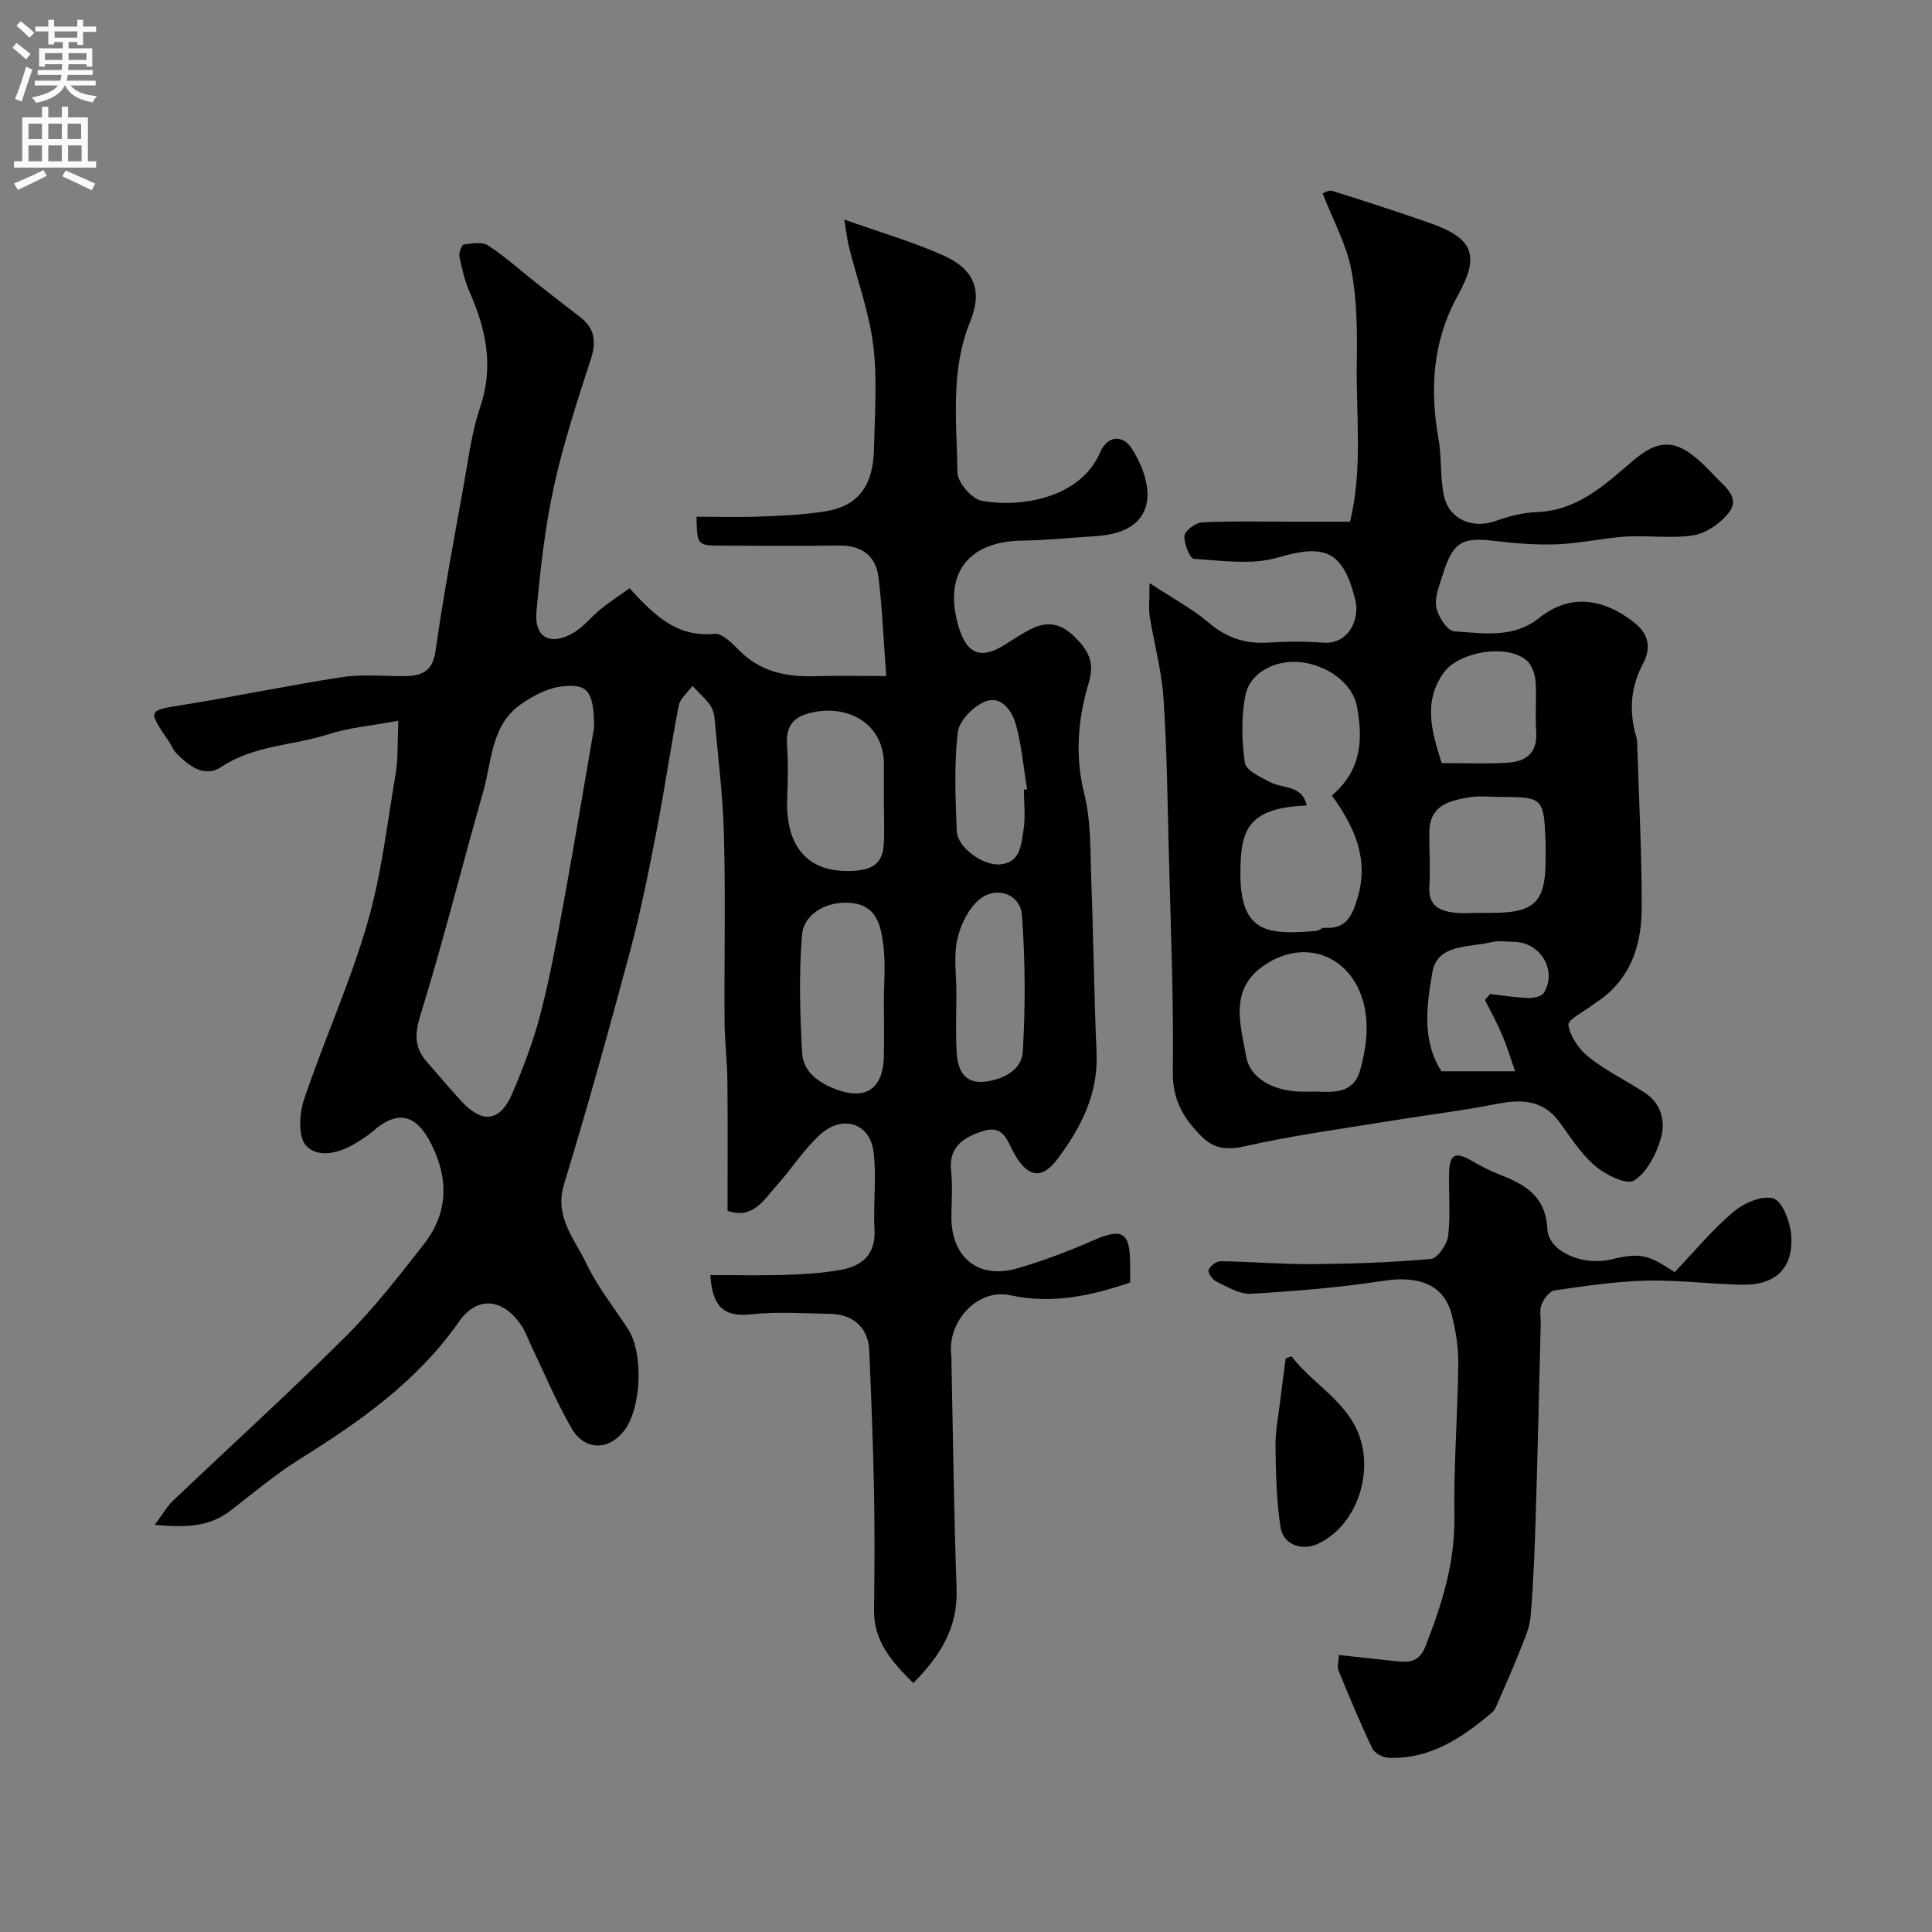 <svg enable-background="new 0 0 400 400" viewBox="0 0 400 400" xmlns="http://www.w3.org/2000/svg"><rect x="0" y="0" width="400" height="400" fill="#808080" stroke="none"/><g fill="#000001"><path d="m234 265.53c-8.35 2.83-16.28 4.5-24.89 2.63-6.77-1.47-13.09 5.55-12.15 12.52.07.49.02 1 .03 1.5.33 15.6.51 31.21 1.06 46.8.28 7.95-3.3 13.79-8.97 19.48-4.39-4.38-8.2-8.59-8.12-15.15.11-8.33.15-16.67-.01-25-.19-9.6-.58-19.2-.99-28.8-.2-4.57-3.28-7.4-8.08-7.49-5.5-.09-11.05-.49-16.48.1-5.94.65-7.95-2.08-8.33-8.13 5.27 0 10.48.12 15.67-.04 3.76-.12 7.55-.37 11.25-1.02 4.5-.8 7.35-3.16 7.06-8.41-.29-5.34.47-10.77-.19-16.04-.75-5.98-6.46-7.79-11.1-3.54-3.35 3.07-5.86 7.05-8.92 10.46-2.69 3-4.92 7.1-10.21 5.29 0-8.92.07-17.96-.03-27-.04-4.08-.56-8.15-.59-12.23-.08-12.83.21-25.67-.12-38.49-.21-8.19-1.24-16.37-1.98-24.55-.08-.93-.5-1.95-1.08-2.69-1.03-1.33-2.29-2.47-3.46-3.7-.98 1.33-2.55 2.55-2.84 4.02-1.68 8.64-2.92 17.36-4.6 26-1.61 8.31-3.27 16.63-5.46 24.8-4.33 16.17-8.8 32.31-13.69 48.31-2.07 6.76 2.15 11.28 4.57 16.35 2.3 4.82 5.7 9.11 8.65 13.61 3.26 4.97 2.85 16.4-.79 21.1-3.2 4.13-8.16 4.17-10.86-.49-3.17-5.48-5.62-11.39-8.37-17.11-.63-1.31-1.09-2.73-1.87-3.94-3.75-5.81-9.18-6.61-13.09-1.03-8.62 12.31-20.41 20.61-32.86 28.38-5.08 3.17-9.71 7.08-14.46 10.75-4.38 3.39-9.32 3.49-15.65 2.93 1.59-2.14 2.49-3.78 3.78-5.01 11.88-11.31 24.04-22.34 35.66-33.91 5.92-5.89 11.09-12.57 16.25-19.17 5.14-6.56 5.2-13.71 1.4-21.06-3.07-5.94-6.94-6.75-11.91-2.37-1.09.96-2.37 1.74-3.62 2.51-3.37 2.06-7.79 3.16-10.25.48-1.68-1.83-1.39-6.63-.4-9.57 4.09-12.18 9.45-23.95 13.04-36.26 2.95-10.1 4.15-20.73 5.91-31.15.54-3.21.36-6.53.56-10.97-5.58 1.03-10.17 1.4-14.44 2.78-7.36 2.38-15.41 2.24-22.23 6.79-3.48 2.32-6.75-.24-9.33-2.9-.66-.69-1.01-1.67-1.56-2.48-4.41-6.48-4.36-6.3 3.19-7.51 10.94-1.75 21.8-4.06 32.75-5.72 4.24-.64 8.64-.16 12.97-.21 3.45-.05 5.73-.89 6.34-5.16 1.63-11.45 3.77-22.84 5.82-34.23.98-5.45 1.66-11.03 3.42-16.24 2.85-8.4 1.28-16.05-2.12-23.76-1.04-2.35-1.63-4.92-2.16-7.44-.16-.79.46-2.47.89-2.53 1.68-.23 3.82-.6 5.06.21 3.55 2.32 6.73 5.2 10.07 7.84 2.96 2.33 5.92 4.65 8.92 6.93 3.06 2.34 3.45 5.07 2.27 8.73-2.84 8.78-5.73 17.59-7.69 26.59-1.83 8.41-2.78 17.06-3.57 25.65-.51 5.48 2.91 7.28 7.79 4.36 2.09-1.25 3.65-3.33 5.58-4.88 1.84-1.48 3.83-2.76 5.92-4.25 4.97 5.46 9.69 10.19 17.56 9.43 1.61-.16 3.69 1.98 5.15 3.45 4.41 4.45 9.8 5.51 15.75 5.32 4.55-.14 9.12-.03 14.66-.03-.58-7.74-.82-14.14-1.6-20.47-.55-4.46-3.51-6.61-8.14-6.55-8.16.1-16.33.05-24.5.02-4.86-.02-4.93-.12-5.03-5.99 4.47 0 8.94.14 13.41-.04 4.44-.17 8.91-.37 13.29-1.08 6.74-1.09 9.86-5.2 10.04-12.94.16-7.16.71-14.41-.16-21.47-.84-6.83-3.3-13.46-4.99-20.2-.42-1.66-.59-3.37-1-5.79 7.44 2.65 14.16 4.59 20.49 7.41 6.39 2.85 8.2 7.25 5.59 13.66-4.18 10.24-2.79 20.86-2.64 31.34.03 2.04 2.97 5.44 5.01 5.82 7.78 1.43 20.37-.39 24.5-10 1.53-3.56 4.75-3.82 6.71-.62 5.19 8.51 4.67 17.16-7.52 17.92-5.11.32-10.22.87-15.34.94-11.38.15-16.47 7.14-13.02 18.16 1.7 5.44 4.66 6.46 9.56 3.33 1.79-1.14 3.57-2.31 5.46-3.25 3.28-1.62 6.07-1.08 8.82 1.61 2.84 2.77 4.29 5.28 3.01 9.53-2.27 7.53-2.92 15.14-.93 23.12 1.45 5.83 1.21 12.12 1.45 18.21.45 11.76.56 23.54 1.08 35.3.38 8.57-3.25 15.58-8.13 22.07-3.21 4.27-6.15 3.77-8.92-1.18-1.47-2.63-2.18-6.07-6.55-4.63-4.09 1.35-7.07 3.28-6.51 8.36.34 3.13.06 6.33.06 9.49 0 8.29 5.58 12.85 13.55 10.57 5.42-1.55 10.74-3.59 15.91-5.85 5.9-2.58 7.53-1.68 7.53 4.89.03 1.19.03 2.35.03 3.87zm-110.99-114.96c-.05-7.55-1.38-9.17-6.98-8.41-2.88.39-5.82 1.98-8.26 3.71-6.14 4.34-5.91 11.7-7.72 18-4.16 14.53-7.82 29.21-12.2 43.67-1.34 4.42-3.05 8.29.5 12.28 2.52 2.83 4.9 5.79 7.52 8.52 4.17 4.34 7.74 3.78 10.18-1.92 2.29-5.36 4.39-10.87 5.85-16.5 1.99-7.71 3.43-15.57 4.86-23.41 2.29-12.54 4.37-25.09 6.25-35.94zm59.99 56.74c0-3.83.37-7.7-.1-11.47-.45-3.64-1.12-7.85-5.69-8.74-5.24-1.03-10.78 1.79-11.16 6.46-.67 8.11-.43 16.33.03 24.48.21 3.83 3.36 6.11 6.91 7.46 6.21 2.36 9.82-.02 10-6.69.09-3.84.01-7.68.01-11.5zm0-41.35c0-2.5-.03-5 .01-7.49.11-8.62-7.41-12.77-15.22-10.88-3.77.91-5.09 2.95-4.84 6.69.25 3.65.18 7.33.03 10.98-.39 9.75 4.01 15.53 13.56 15.05 4.04-.21 6.15-1.48 6.42-5.36.2-2.99.03-6 .04-8.99zm15.01 39.5c0 4.15-.19 8.3.06 12.43.21 3.47 1.46 6.55 5.84 6.06 3.81-.43 7.62-2.47 7.84-6.13.57-9.41.53-18.92-.17-28.33-.33-4.51-5.53-6.21-9.01-3.1-2.19 1.96-3.76 5.22-4.39 8.16-.75 3.49-.18 7.26-.17 10.91zm13.98-41.96c.22-.03.43-.07.65-.1-.73-4.49-1.11-9.08-2.33-13.44-.78-2.81-3.04-6.06-6.37-4.71-2.43.98-5.38 3.99-5.65 6.38-.77 6.74-.48 13.64-.2 20.46.14 3.39 5.47 7.22 9.03 6.87 4.21-.41 4.27-4.11 4.77-6.99.47-2.76.1-5.64.1-8.47z"/><path d="m238 120.72c4.84 3.18 8.84 5.31 12.21 8.17 3.65 3.1 7.5 4.44 12.2 4.16 3.82-.23 7.68-.29 11.49.01 5.31.42 7.71-4.84 6.68-8.95-2.54-10.09-6.31-11.55-16.01-8.68-5.37 1.59-11.57.63-17.36.28-.83-.05-2.13-3.19-1.98-4.78.1-1.08 2.33-2.72 3.68-2.78 6.15-.3 12.32-.14 18.49-.14h12.12c2.65-11.03 1.22-21.97 1.39-32.82.1-6.44.06-13.01-1.13-19.29-.98-5.23-3.72-10.14-5.93-15.83 0 0 1.16-.8 2-.54 6.65 2.06 13.25 4.26 19.84 6.52 9.2 3.15 10.85 6.62 6.19 15.03-5.33 9.61-5.88 19.56-4.02 30.05.68 3.86.25 7.94 1.15 11.72 1.15 4.83 6.04 6.67 10.65 5.01 2.72-.98 5.65-1.74 8.52-1.84 8.4-.31 14.02-5.59 19.82-10.56 5.34-4.57 8.91-4.6 14.15.23 1.1 1.02 2.14 2.1 3.18 3.18 2.01 2.08 5.01 4.3 2.54 7.36-1.73 2.14-4.61 4.16-7.24 4.59-4.57.74-9.35-.02-14.02.27-4.72.3-9.41 1.41-14.13 1.6-4.4.17-8.85-.19-13.23-.72-6.48-.78-8.41.26-10.43 6.68-.72 2.3-1.81 4.8-1.46 7.01.3 1.91 2.31 4.96 3.72 5.05 5.96.37 12.16 1.56 17.58-2.77 7.26-5.8 14.59-3.2 19.9 1.13 2.88 2.35 3.28 5.21 1.6 8.36-2.63 4.92-2.91 10-1.35 15.28.18.62.16 1.31.18 1.97.34 11.1.94 22.19.91 33.29-.02 6.99-1.86 13.61-7.7 18.34-.75.61-1.61 1.09-2.37 1.69-1.83 1.41-5.29 3.12-5.11 4.23.39 2.41 2.22 5.06 4.22 6.64 3.55 2.81 7.71 4.84 11.54 7.32 3.56 2.31 4.4 6.13 3.34 9.65-.98 3.22-2.87 6.94-5.52 8.59-1.53.95-5.85-1.18-8-3-2.94-2.49-5.11-5.93-7.42-9.1-3.44-4.7-7.92-4.77-13.08-3.76-7.19 1.41-14.49 2.28-21.73 3.47-10.14 1.66-20.35 3.02-30.36 5.28-3.76.85-6.4.49-8.91-2.01-3.67-3.65-6.05-7.51-5.98-13.31.19-15.25-.45-30.52-.84-45.78-.27-10.6-.38-21.21-1.1-31.78-.38-5.66-1.95-11.23-2.85-16.86-.25-1.65-.03-3.34-.03-6.86zm37.75 43.97c6.21-5.24 6.47-11.72 5.17-18.51-.91-4.74-6.18-8.61-11.96-9.11-4.91-.43-10.12 2.14-11.08 6.76-.94 4.54-.79 9.47-.15 14.09.22 1.57 3.26 2.99 5.25 4.02 2.65 1.38 6.66.56 7.55 4.84-12.6.45-13.69 5.49-13.72 14.07-.04 12.61 6.04 12.66 15.65 11.9.62-.05 1.22-.72 1.8-.67 4.51.34 5.72-2.56 6.81-6.19 2.4-8.03-.58-14.61-5.32-21.2zm-2.99 61.31c3.21.14 7.41.42 8.78-4.23 1-3.4 1.61-7.15 1.34-10.66-.93-12.06-11.55-17.7-21.08-11.3-7.41 4.99-4.98 12.28-3.76 19.09.73 4.04 5.04 6.75 10.58 7.08 1.16.08 2.33.02 4.14.02zm33.67-37h2.49c8.8-.01 11.08-2.27 11.08-10.94 0-1.33.04-2.66-.01-3.98-.35-8.85-.59-9.08-9.25-9.08-2.16 0-4.36-.28-6.46.06-4.12.67-8.26 1.64-8.35 7.11-.06 3.83.25 7.67.01 11.48-.24 3.8 2.02 4.9 5.01 5.29 1.8.24 3.65.05 5.48.06zm1.01 18.03c.36-.41.73-.82 1.09-1.23 2.58.29 5.15.72 7.73.82 1.13.04 2.84-.25 3.33-1.01 2.89-4.47-.52-10.43-5.91-10.59-1.66-.05-3.41-.33-4.98.06-4.57 1.13-11.13.29-12.15 6.24-1.15 6.75-2.25 14.09 1.9 20.48h15.24c-1.01-2.87-1.71-5.27-2.7-7.56-1.04-2.47-2.35-4.82-3.55-7.21zm-8.96-49.04c4.49 0 8.97.18 13.42-.06 3.82-.2 6.46-1.83 6.15-6.38-.24-3.47.12-6.99-.13-10.46-.11-1.48-.72-3.32-1.76-4.27-3.91-3.59-14.06-1.98-17.23 2.42-4.37 6.08-2.49 12.24-.45 18.75z"/><path d="m277.21 342.65c4.08.44 7.97.86 11.85 1.29 2.75.3 4.81.16 6.11-3.19 3.35-8.6 6.08-17.14 5.94-26.59-.16-10.59.69-21.19.81-31.79.04-3.4-.52-6.89-1.36-10.19-1.56-6.18-6.77-8.14-14.16-7-9.07 1.4-18.26 2.15-27.43 2.68-2.34.14-4.86-1.46-7.16-2.54-.78-.37-1.78-1.84-1.58-2.39.31-.82 1.61-1.82 2.47-1.81 6.28.09 12.56.65 18.84.6 8.24-.06 16.5-.33 24.7-1.07 1.38-.12 3.36-2.98 3.58-4.76.53-4.27.09-8.64.2-12.97.1-4.02 1.3-4.56 4.82-2.51 1.81 1.05 3.69 2.01 5.63 2.77 5.25 2.05 9.53 4.42 9.89 11.25.25 4.77 7.36 7.71 13.22 6.32 5.89-1.4 7.55-1.11 13.13 2.65 3.94-4.14 7.71-8.7 12.14-12.47 2.16-1.83 5.95-3.5 8.29-2.81 1.85.55 3.45 4.72 3.69 7.42.62 6.91-3.15 10.59-10.17 10.45-6.6-.13-13.21-1.01-19.8-.85-6.37.16-12.73 1.11-19.04 2.03-1.04.15-2.18 1.74-2.66 2.92-.47 1.15-.13 2.62-.17 3.96-.33 13.1-.62 26.2-1.02 39.29-.22 7.1-.47 14.21-1.07 21.29-.21 2.48-1.36 4.92-2.29 7.29-1.45 3.69-3.08 7.31-4.66 10.94-.25.59-.52 1.25-.99 1.65-6.21 5.26-12.83 9.75-21.44 9.43-1.2-.04-2.94-.98-3.42-1.99-2.53-5.29-4.77-10.72-7-16.14-.29-.7.03-1.62.11-3.16z"/><path d="m267.41 280.83c4.95 6.48 13.33 10.11 14.81 19.54 1.2 7.69-2.6 16.16-9.43 19.29-3.26 1.49-7.12.14-7.67-3.47-.85-5.48-.96-11.1-1.04-16.67-.05-3.08.57-6.18.94-9.26.36-3.02.78-6.03 1.18-9.05.39-.13.8-.25 1.21-.38z"/></g><path d="m2.6 9.9.8-1c.9.7 1.9 1.4 2.9 2.3l-.9 1.1c-1.1-1-2-1.8-2.8-2.4zm.5 10.6c.9-2.1 1.6-4.3 2.3-6.7.4.2.8.4 1.3.6-.7 2.1-1.5 4.3-2.2 6.6zm.3-15.2.9-.9c1 .8 2 1.6 2.8 2.4l-1 1c-.9-.9-1.8-1.7-2.7-2.5zm12.6-1.2h1.2v1.4h2.7v1.1h-2.7v2.7h-1.2v-.6h-1.8v1.3h4.9v3.8h-1.2v-.5h-3.7c0 .4-.1.9-.1 1.2h5.1v1h-5.2c0 .5-.1.9-.2 1.2h6v1h-5.2c1.1 1.3 2.9 2 5.5 2.2-.4.4-.7.8-.9 1.3-2.9-.5-4.8-1.6-5.7-3.5h-.1c-.8 1.7-2.7 2.9-5.9 3.6-.2-.4-.6-.8-.9-1.1 2.8-.6 4.6-1.4 5.4-2.5h-4.8v-1h5.3c.1-.3.2-.7.2-1.2h-4.9v-1h5c0-.4 0-.8.1-1.2h-3.6v.5h-1.2v-3.8h4.9v-1.3h-1.8v.5h-1.2v-2.7h-2.7v-1h2.7v-1.4h1.2v1.4h4.8zm-6.7 8.3h3.6c0-.4 0-.9 0-1.4h-3.6zm1.9-4.6h4.8v-1.3h-4.7v1.3zm6.7 3.2h-3.7v1.4h3.7v-2.4z" fill="#fafafb"/><path d="m8.7 22.1h1.3v2.2h2.8v-2.2h1.3v2.2h4.1v9.1h1.7v1.3h-17v-1.3h1.7v-9.1h4.1zm.3 13.1.7 1.2c-1.8.9-3.8 1.9-6 2.9-.2-.4-.5-.8-.8-1.3 2.3-1 4.4-1.9 6.1-2.8zm-3.1-6.4h2.8v-3.2h-2.8zm0 4.6h2.8v-3.3h-2.8zm4.1-4.6h2.8v-3.2h-2.8zm0 4.6h2.8v-3.3h-2.8zm3.6 1.9c2.1.9 4.1 1.8 6.1 2.7l-.7 1.4c-2.2-1.1-4.2-2-6.1-2.9zm3.2-9.7h-2.8v3.2h2.8zm-2.7 7.8h2.8v-3.3h-2.8z" fill="#fafafb"/></svg>